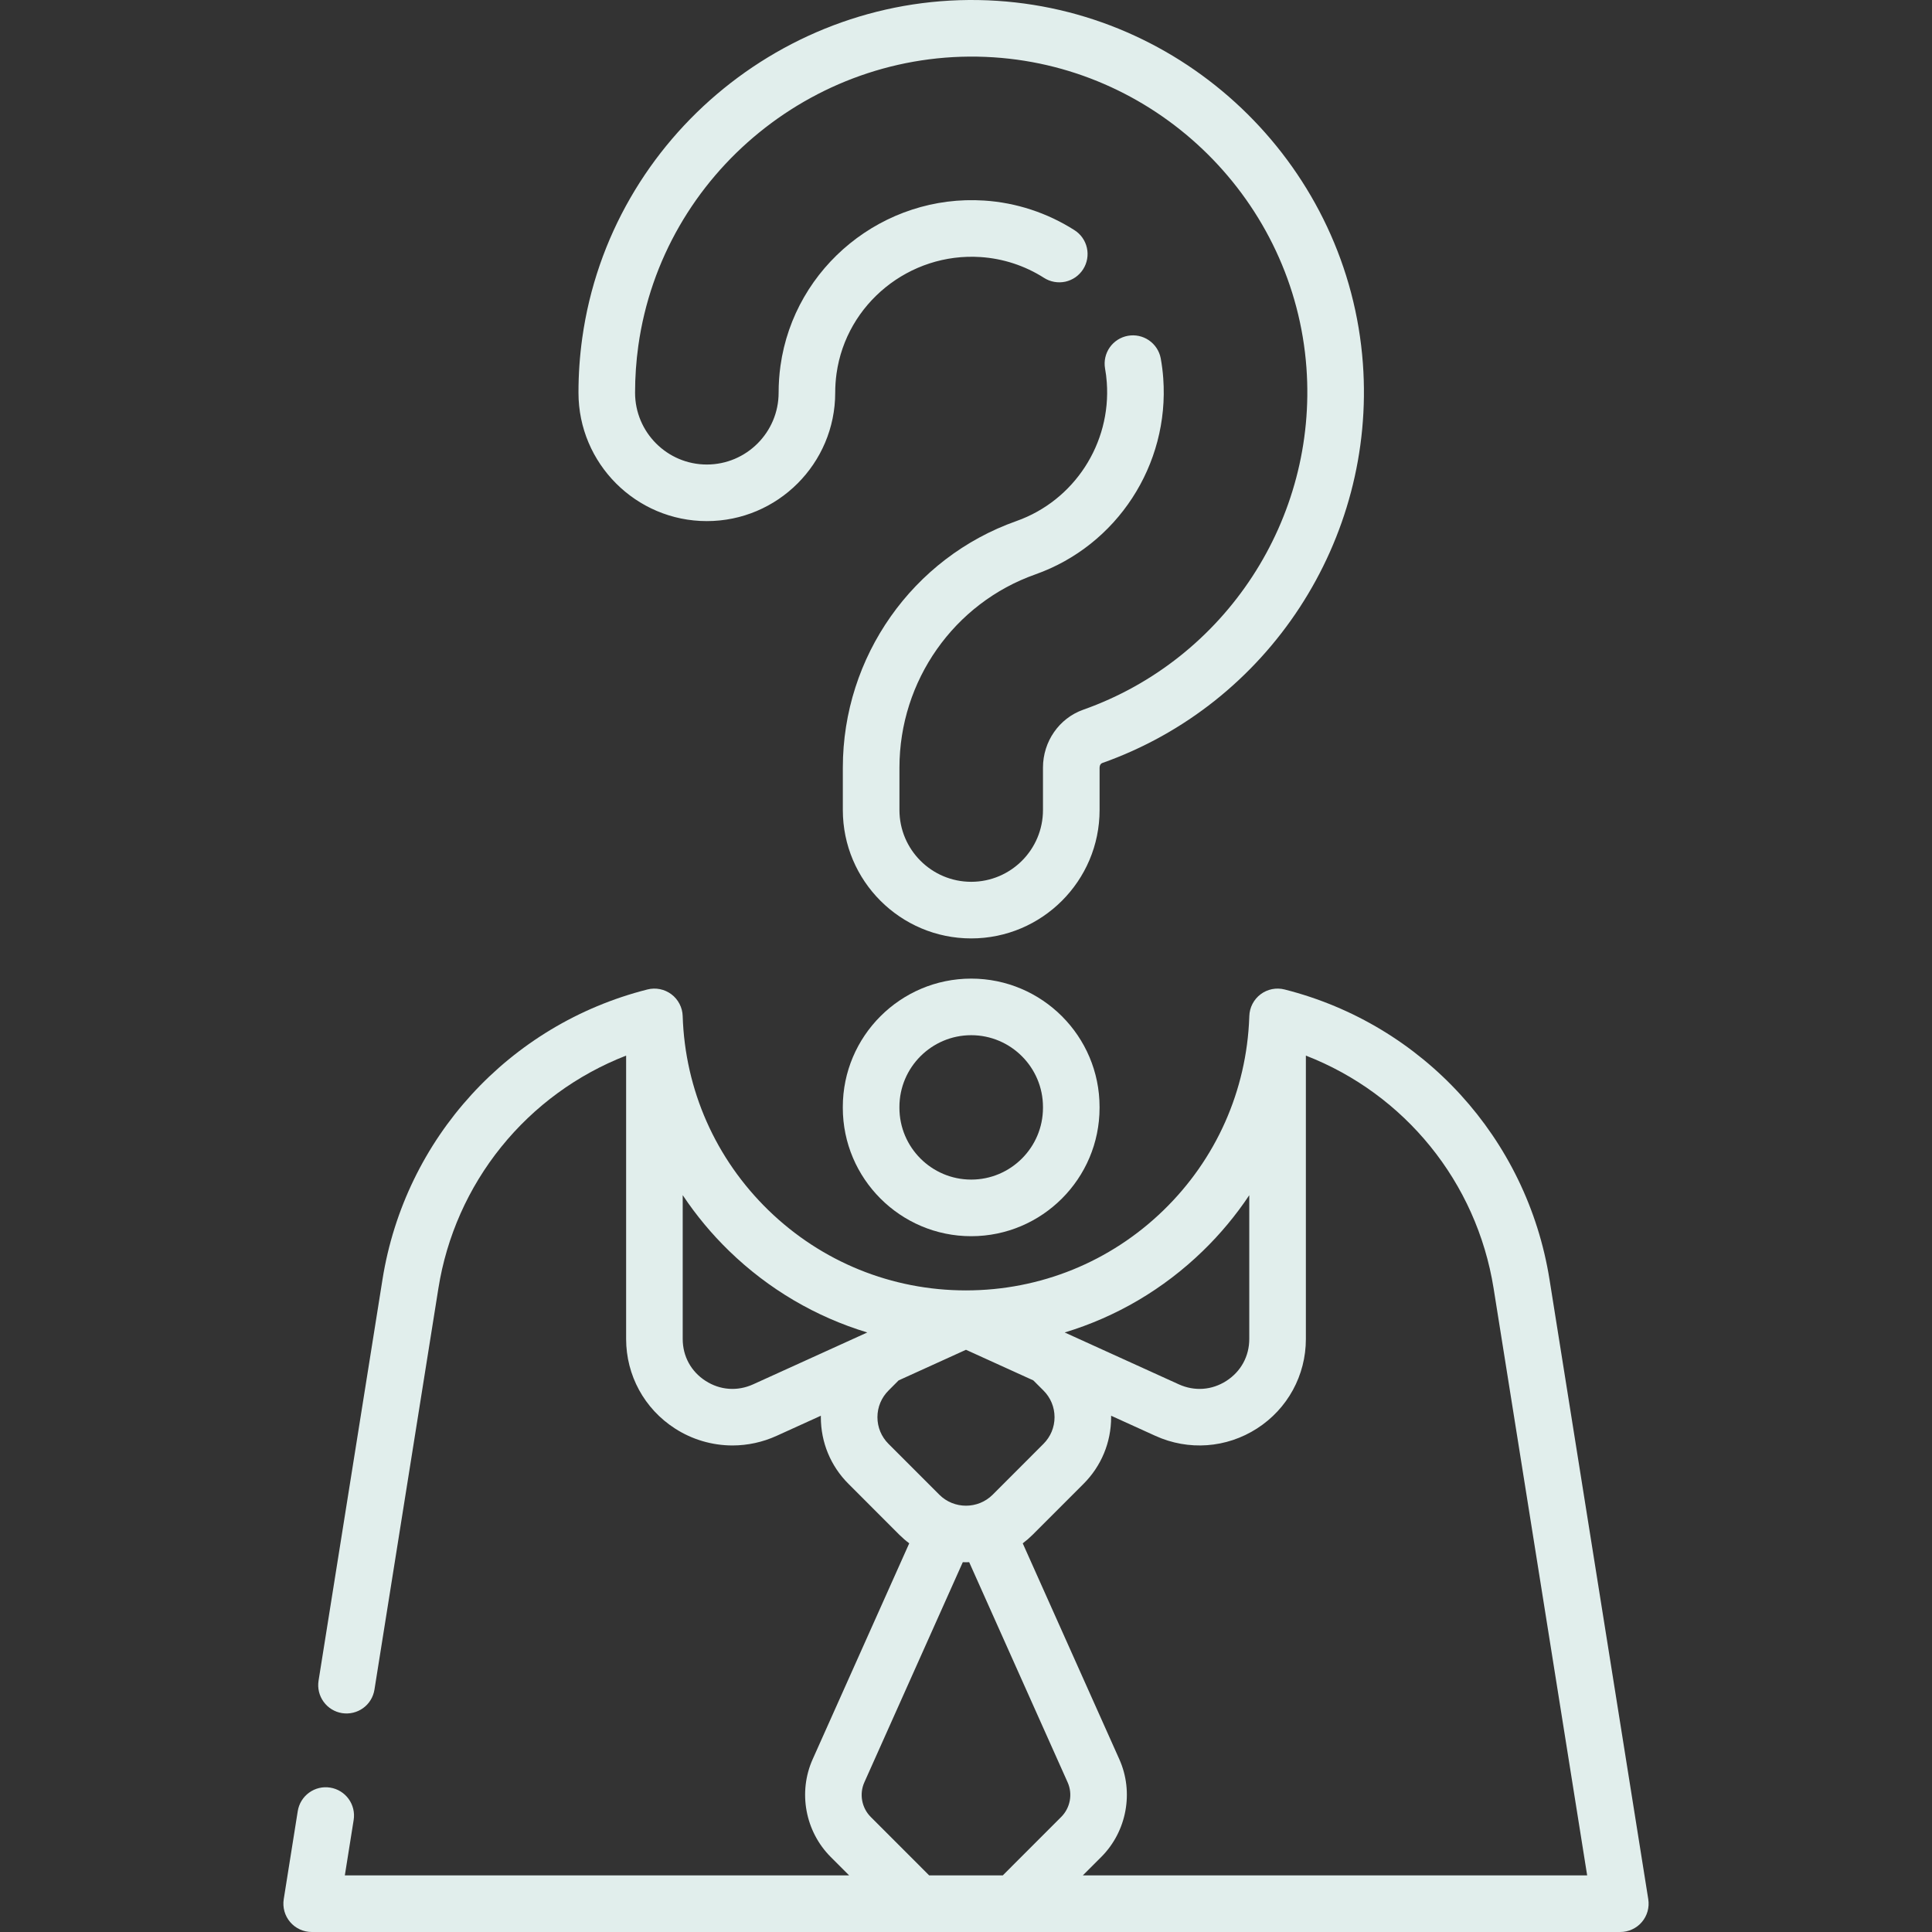 <svg width="76" height="76" viewBox="0 0 76 76" fill="none" xmlns="http://www.w3.org/2000/svg">
<rect x="0" y="0" width="76" height="76" fill="#333333" stroke="none"/>
<path d="M27.805 20.499C30.59 20.499 32.855 18.234 32.855 15.449C32.855 15.196 32.873 14.942 32.907 14.696C33.291 11.941 35.78 9.927 38.575 10.112C39.46 10.171 40.316 10.451 41.065 10.928C41.188 11.007 41.326 11.062 41.471 11.088C41.615 11.114 41.763 11.112 41.907 11.081C42.05 11.049 42.186 10.99 42.307 10.906C42.427 10.821 42.53 10.714 42.609 10.59C42.688 10.466 42.741 10.328 42.766 10.183C42.791 10.038 42.788 9.89 42.755 9.747C42.723 9.603 42.662 9.468 42.577 9.348C42.492 9.228 42.384 9.127 42.259 9.049C41.195 8.372 39.971 7.971 38.721 7.89C34.768 7.63 31.247 10.484 30.702 14.389C30.653 14.74 30.629 15.095 30.629 15.449C30.629 17.006 29.362 18.273 27.805 18.273C26.248 18.273 24.982 17.006 24.982 15.449C24.982 14.832 25.025 14.212 25.109 13.608C26.061 6.79 32.201 1.803 39.09 2.255C45.627 2.684 50.916 7.933 51.392 14.466C51.825 20.406 48.214 25.938 42.61 27.919C41.664 28.254 41.028 29.169 41.028 30.195V31.865C41.028 33.422 39.762 34.688 38.205 34.688C36.648 34.688 35.382 33.422 35.382 31.865V30.195C35.382 26.779 37.53 23.725 40.729 22.595C43.939 21.459 46.008 18.285 45.759 14.877C45.74 14.613 45.707 14.351 45.659 14.09C45.603 13.803 45.435 13.55 45.194 13.385C44.952 13.22 44.655 13.157 44.367 13.21C44.079 13.262 43.824 13.426 43.655 13.665C43.487 13.905 43.42 14.201 43.469 14.49C43.502 14.671 43.525 14.855 43.538 15.039C43.714 17.45 42.253 19.693 39.986 20.496C35.9 21.939 33.155 25.837 33.155 30.195V31.865C33.155 34.65 35.42 36.915 38.205 36.915C40.989 36.915 43.255 34.65 43.255 31.865V30.195C43.255 30.102 43.304 30.036 43.353 30.018C49.899 27.704 54.118 21.241 53.613 14.304C53.056 6.669 46.875 0.534 39.235 0.033C31.19 -0.494 24.016 5.333 22.904 13.3C22.805 14.012 22.755 14.73 22.756 15.449C22.755 18.234 25.021 20.499 27.805 20.499ZM38.204 38.496C35.42 38.496 33.154 40.761 33.154 43.546V43.578C33.154 46.363 35.42 48.629 38.204 48.629C40.989 48.629 43.254 46.363 43.254 43.578V43.546C43.255 40.761 40.989 38.496 38.204 38.496ZM41.028 43.578C41.028 45.135 39.761 46.402 38.205 46.402C36.648 46.402 35.381 45.135 35.381 43.578V43.546C35.381 41.989 36.648 40.722 38.205 40.722C39.761 40.722 41.028 41.989 41.028 43.546V43.578Z" fill="#E1EEEC"/>
<path d="M64.839 74.712L60.954 50.332C60.068 44.779 55.977 40.3 50.531 38.923C50.204 38.84 49.858 38.91 49.588 39.113C49.319 39.316 49.156 39.63 49.145 39.967C49.145 39.979 49.144 39.991 49.144 40.002H49.143V40.017C49.039 42.901 47.842 45.596 45.767 47.611C43.675 49.642 40.917 50.76 38.001 50.761H37.998C35.082 50.761 32.325 49.642 30.233 47.612C28.146 45.585 26.946 42.87 26.855 39.967C26.85 39.801 26.807 39.638 26.73 39.49C26.654 39.342 26.545 39.213 26.412 39.113C26.279 39.013 26.125 38.944 25.962 38.911C25.799 38.878 25.631 38.882 25.469 38.923C20.022 40.301 15.931 44.779 15.046 50.332L12.531 66.115C12.485 66.407 12.556 66.705 12.73 66.944C12.903 67.183 13.164 67.344 13.456 67.39C13.747 67.436 14.046 67.365 14.285 67.192C14.524 67.019 14.684 66.757 14.73 66.466L17.245 50.682C17.568 48.644 18.42 46.725 19.716 45.118C21.011 43.512 22.706 42.273 24.63 41.525V52.671C24.63 54.101 25.347 55.417 26.55 56.192C27.224 56.628 28.011 56.86 28.814 56.861C29.413 56.86 30.004 56.731 30.549 56.483L32.291 55.691C32.291 55.71 32.29 55.729 32.29 55.748C32.29 56.74 32.676 57.672 33.377 58.371L35.376 60.372C35.498 60.493 35.629 60.607 35.767 60.71L31.97 69.2C31.388 70.496 31.673 72.042 32.678 73.048L33.403 73.773H13.565L13.912 71.594C13.959 71.302 13.887 71.004 13.714 70.765C13.541 70.526 13.28 70.366 12.988 70.32C12.696 70.273 12.398 70.344 12.159 70.518C11.92 70.691 11.76 70.952 11.713 71.244L11.161 74.712C11.136 74.871 11.146 75.033 11.189 75.188C11.233 75.343 11.309 75.487 11.414 75.609C11.518 75.732 11.648 75.83 11.794 75.897C11.941 75.965 12.1 76 12.261 76H63.739C63.9 76 64.059 75.965 64.205 75.897C64.352 75.83 64.481 75.732 64.586 75.609C64.691 75.487 64.767 75.343 64.811 75.188C64.854 75.033 64.864 74.871 64.839 74.712ZM47.317 49.209C48.002 48.545 48.614 47.81 49.143 47.017V52.672C49.143 53.351 48.815 53.952 48.243 54.32C47.672 54.688 46.99 54.737 46.371 54.456L41.882 52.416C43.903 51.805 45.764 50.718 47.317 49.209ZM29.627 54.456C29.009 54.737 28.326 54.688 27.755 54.32C27.183 53.952 26.856 53.351 26.856 52.672V47.014C27.385 47.809 27.997 48.544 28.682 49.209C30.235 50.717 32.096 51.805 34.117 52.416L29.627 54.456ZM34.951 56.797C34.671 56.517 34.516 56.145 34.516 55.749C34.516 55.353 34.671 54.98 34.953 54.699L35.348 54.302L37.999 53.097L40.648 54.301L41.048 54.7C41.328 54.98 41.483 55.353 41.483 55.749C41.483 56.145 41.328 56.517 41.047 56.798L39.05 58.797C38.471 59.375 37.528 59.375 36.95 58.797L34.951 56.797ZM34.253 71.474C33.897 71.118 33.795 70.571 34.002 70.111L37.874 61.452C37.916 61.454 37.957 61.455 37.999 61.455C38.041 61.455 38.083 61.454 38.125 61.452L41.998 70.113C42.204 70.57 42.102 71.118 41.745 71.474L39.447 73.773H36.551L34.253 71.474ZM42.596 73.773L43.32 73.049C44.326 72.043 44.611 70.496 44.03 69.202L40.232 60.711C40.37 60.607 40.501 60.493 40.624 60.371L42.621 58.373C43.323 57.672 43.709 56.74 43.709 55.749C43.709 55.73 43.708 55.711 43.708 55.691L45.45 56.483C46.752 57.075 48.247 56.966 49.449 56.192C50.652 55.418 51.37 54.102 51.37 52.672V41.525C55.251 43.032 58.087 46.493 58.755 50.682L62.435 73.773H42.596Z" fill="#E1EEEC"/>
</svg>

